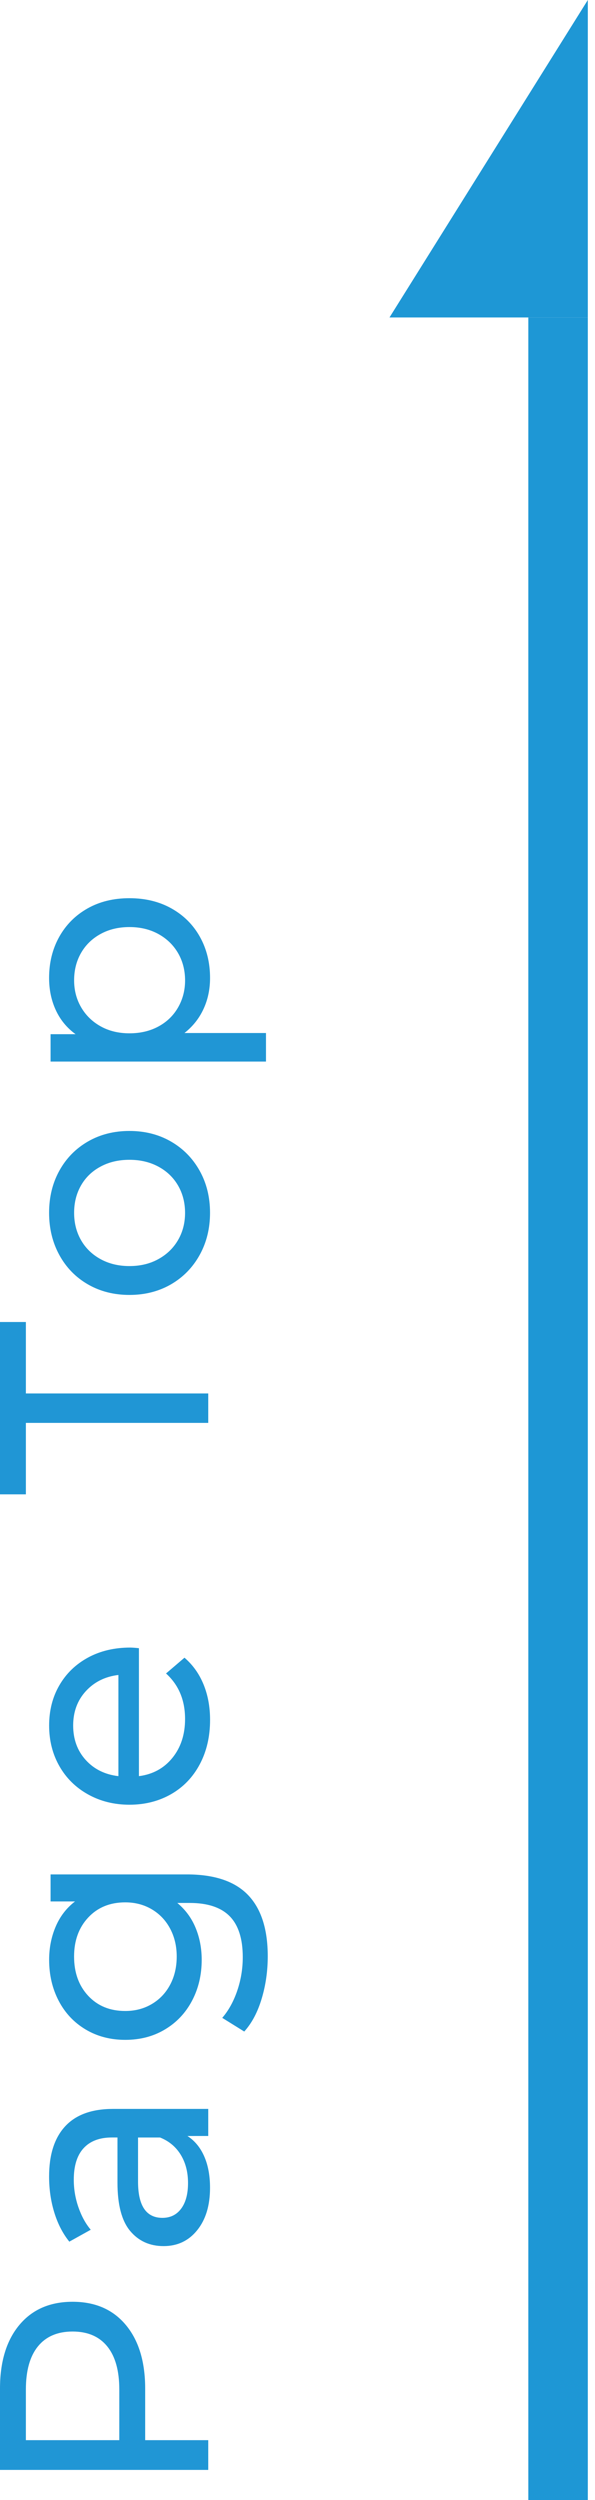 <?xml version="1.0" encoding="utf-8"?>
<!-- Generator: Adobe Illustrator 15.0.0, SVG Export Plug-In  -->
<!DOCTYPE svg PUBLIC "-//W3C//DTD SVG 1.1//EN" "http://www.w3.org/Graphics/SVG/1.1/DTD/svg11.dtd">
<svg version="1.1"
	 xmlns="http://www.w3.org/2000/svg" xmlns:xlink="http://www.w3.org/1999/xlink" xmlns:a="http://ns.adobe.com/AdobeSVGViewerExtensions/3.0/"
	 x="0px" y="0px" width="30px" height="126px" viewBox="0 0 30 126" enable-background="new 0 0 30 126" xml:space="preserve">
<defs>
</defs>
<rect x="26.638" y="16" fill-rule="evenodd" clip-rule="evenodd" fill="#1E97D5" width="3" height="110"/>
<polygon fill-rule="evenodd" clip-rule="evenodd" fill="#1E97D5" points="19.638,16 29.638,0 29.638,16 "/>
<path fill="#2096D5" d="M0.975,117.179c0.65-0.78,1.545-1.17,2.685-1.17c1.14,0,2.035,0.39,2.685,1.17s0.975,1.85,0.975,3.21v2.595
	h3.18v1.5H0v-4.095C0,119.028,0.325,117.959,0.975,117.179z M5.408,118.259c-0.405-0.5-0.988-0.75-1.748-0.75
	s-1.343,0.25-1.748,0.75c-0.405,0.5-0.607,1.225-0.607,2.175v2.55h4.71v-2.55C6.015,119.483,5.813,118.759,5.408,118.259z"/>
<path fill="#2096D5" d="M3.285,107.167c0.54-0.585,1.345-0.878,2.415-0.878h4.8v1.365H9.45c0.37,0.24,0.652,0.582,0.847,1.027
	c0.195,0.445,0.293,0.973,0.293,1.582c0,0.891-0.215,1.604-0.646,2.138c-0.43,0.535-0.995,0.803-1.695,0.803
	c-0.7,0-1.262-0.255-1.688-0.765c-0.425-0.511-0.638-1.32-0.638-2.431v-2.279H5.64c-0.62,0-1.095,0.18-1.425,0.54
	c-0.33,0.359-0.495,0.89-0.495,1.59c0,0.47,0.077,0.93,0.232,1.38c0.155,0.45,0.362,0.83,0.623,1.14l-1.08,0.601
	c-0.33-0.41-0.583-0.9-0.758-1.471c-0.175-0.569-0.262-1.175-0.262-1.814C2.475,108.594,2.745,107.752,3.285,107.167z
	 M9.112,108.599c-0.245-0.399-0.592-0.689-1.042-0.869H6.96v2.22c0,1.22,0.41,1.83,1.23,1.83c0.4,0,0.715-0.155,0.945-0.465
	c0.23-0.311,0.345-0.74,0.345-1.29S9.357,108.999,9.112,108.599z"/>
<path fill="#2096D5" d="M2.55,94.47h6.87c1.39,0,2.417,0.345,3.083,1.035c0.664,0.689,0.997,1.72,0.997,3.09
	c0,0.75-0.103,1.465-0.308,2.145c-0.205,0.681-0.497,1.23-0.877,1.65l-1.11-0.69c0.32-0.369,0.572-0.827,0.758-1.372
	c0.185-0.545,0.277-1.107,0.277-1.688c0-0.931-0.221-1.617-0.66-2.063c-0.44-0.445-1.11-0.668-2.011-0.668H8.94
	c0.41,0.341,0.718,0.758,0.922,1.253c0.205,0.495,0.308,1.032,0.308,1.612c0,0.76-0.162,1.447-0.487,2.063s-0.78,1.098-1.365,1.447
	c-0.585,0.351-1.252,0.525-2.002,0.525s-1.417-0.175-2.002-0.525c-0.585-0.35-1.037-0.832-1.357-1.447
	c-0.32-0.615-0.48-1.303-0.48-2.063c0-0.6,0.11-1.157,0.33-1.673c0.22-0.515,0.545-0.938,0.975-1.268H2.55V94.47z M8.58,97.207
	c-0.22-0.415-0.527-0.74-0.922-0.975c-0.395-0.235-0.843-0.353-1.343-0.353c-0.77,0-1.393,0.255-1.868,0.765
	c-0.475,0.51-0.712,1.165-0.712,1.965c0,0.811,0.238,1.47,0.712,1.98c0.475,0.51,1.098,0.765,1.868,0.765
	c0.5,0,0.948-0.117,1.343-0.353c0.395-0.234,0.703-0.56,0.922-0.975c0.22-0.415,0.33-0.888,0.33-1.418
	C8.91,98.09,8.8,97.622,8.58,97.207z"/>
<path fill="#2096D5" d="M7.005,83.069v6.449c0.7-0.09,1.263-0.397,1.688-0.922c0.425-0.525,0.638-1.178,0.638-1.958
	c0-0.95-0.32-1.715-0.96-2.295l0.93-0.795c0.42,0.36,0.74,0.808,0.96,1.343c0.22,0.535,0.331,1.132,0.331,1.792
	c0,0.84-0.173,1.585-0.518,2.235c-0.345,0.65-0.827,1.152-1.447,1.508c-0.62,0.354-1.32,0.532-2.1,0.532
	c-0.77,0-1.465-0.173-2.085-0.518c-0.62-0.345-1.103-0.82-1.447-1.425c-0.345-0.605-0.518-1.288-0.518-2.048
	s0.172-1.438,0.518-2.032c0.345-0.595,0.828-1.06,1.447-1.396c0.62-0.335,1.33-0.502,2.13-0.502
	C6.68,83.039,6.825,83.049,7.005,83.069z M4.32,88.701c0.42,0.465,0.97,0.737,1.65,0.817v-5.1c-0.67,0.08-1.218,0.353-1.643,0.817
	c-0.425,0.465-0.638,1.043-0.638,1.732C3.69,87.659,3.9,88.236,4.32,88.701z"/>
<path fill="#2096D5" d="M1.305,71.714v3.601H0v-8.686h1.305v3.601H10.5v1.484H1.305z"/>
<path fill="#2096D5" d="M10.065,63.255c-0.35,0.63-0.833,1.122-1.447,1.478c-0.615,0.354-1.313,0.532-2.093,0.532
	c-0.78,0-1.478-0.178-2.092-0.532c-0.615-0.355-1.095-0.848-1.44-1.478c-0.345-0.63-0.518-1.34-0.518-2.13s0.172-1.498,0.518-2.123
	c0.345-0.625,0.825-1.115,1.44-1.47C5.047,57.177,5.745,57,6.525,57c0.78,0,1.478,0.177,2.093,0.532
	c0.615,0.354,1.097,0.845,1.447,1.47s0.525,1.333,0.525,2.123S10.415,62.625,10.065,63.255z M8.978,59.752
	c-0.235-0.405-0.565-0.723-0.99-0.952c-0.425-0.23-0.912-0.346-1.462-0.346c-0.55,0-1.037,0.115-1.462,0.346
	c-0.425,0.229-0.752,0.547-0.982,0.952s-0.345,0.862-0.345,1.373c0,0.51,0.115,0.967,0.345,1.372s0.558,0.726,0.982,0.96
	c0.425,0.235,0.913,0.353,1.462,0.353c0.55,0,1.038-0.117,1.462-0.353c0.425-0.234,0.755-0.555,0.99-0.96s0.353-0.862,0.353-1.372
	C9.33,60.614,9.212,60.157,8.978,59.752z"/>
<path fill="#2096D5" d="M2.985,47.219c0.34-0.609,0.815-1.087,1.425-1.432c0.61-0.346,1.315-0.518,2.115-0.518
	c0.8,0,1.508,0.172,2.123,0.518c0.615,0.345,1.093,0.822,1.433,1.432c0.34,0.61,0.51,1.301,0.51,2.07c0,0.57-0.11,1.093-0.331,1.567
	c-0.22,0.476-0.54,0.878-0.96,1.208h4.111v1.439H2.55v-1.38h1.26c-0.44-0.319-0.772-0.725-0.998-1.215s-0.337-1.03-0.337-1.62
	C2.475,48.52,2.645,47.829,2.985,47.219z M8.978,48.037c-0.235-0.405-0.565-0.726-0.99-0.961c-0.425-0.234-0.912-0.352-1.462-0.352
	c-0.55,0-1.037,0.117-1.462,0.352c-0.425,0.235-0.752,0.556-0.982,0.961c-0.23,0.404-0.345,0.862-0.345,1.372
	c0,0.5,0.118,0.952,0.353,1.357c0.235,0.405,0.563,0.726,0.982,0.96c0.42,0.235,0.905,0.353,1.455,0.353
	c0.55,0,1.038-0.115,1.462-0.345c0.425-0.23,0.755-0.55,0.99-0.96s0.353-0.865,0.353-1.365C9.33,48.899,9.212,48.441,8.978,48.037z"
	/>
</svg>
